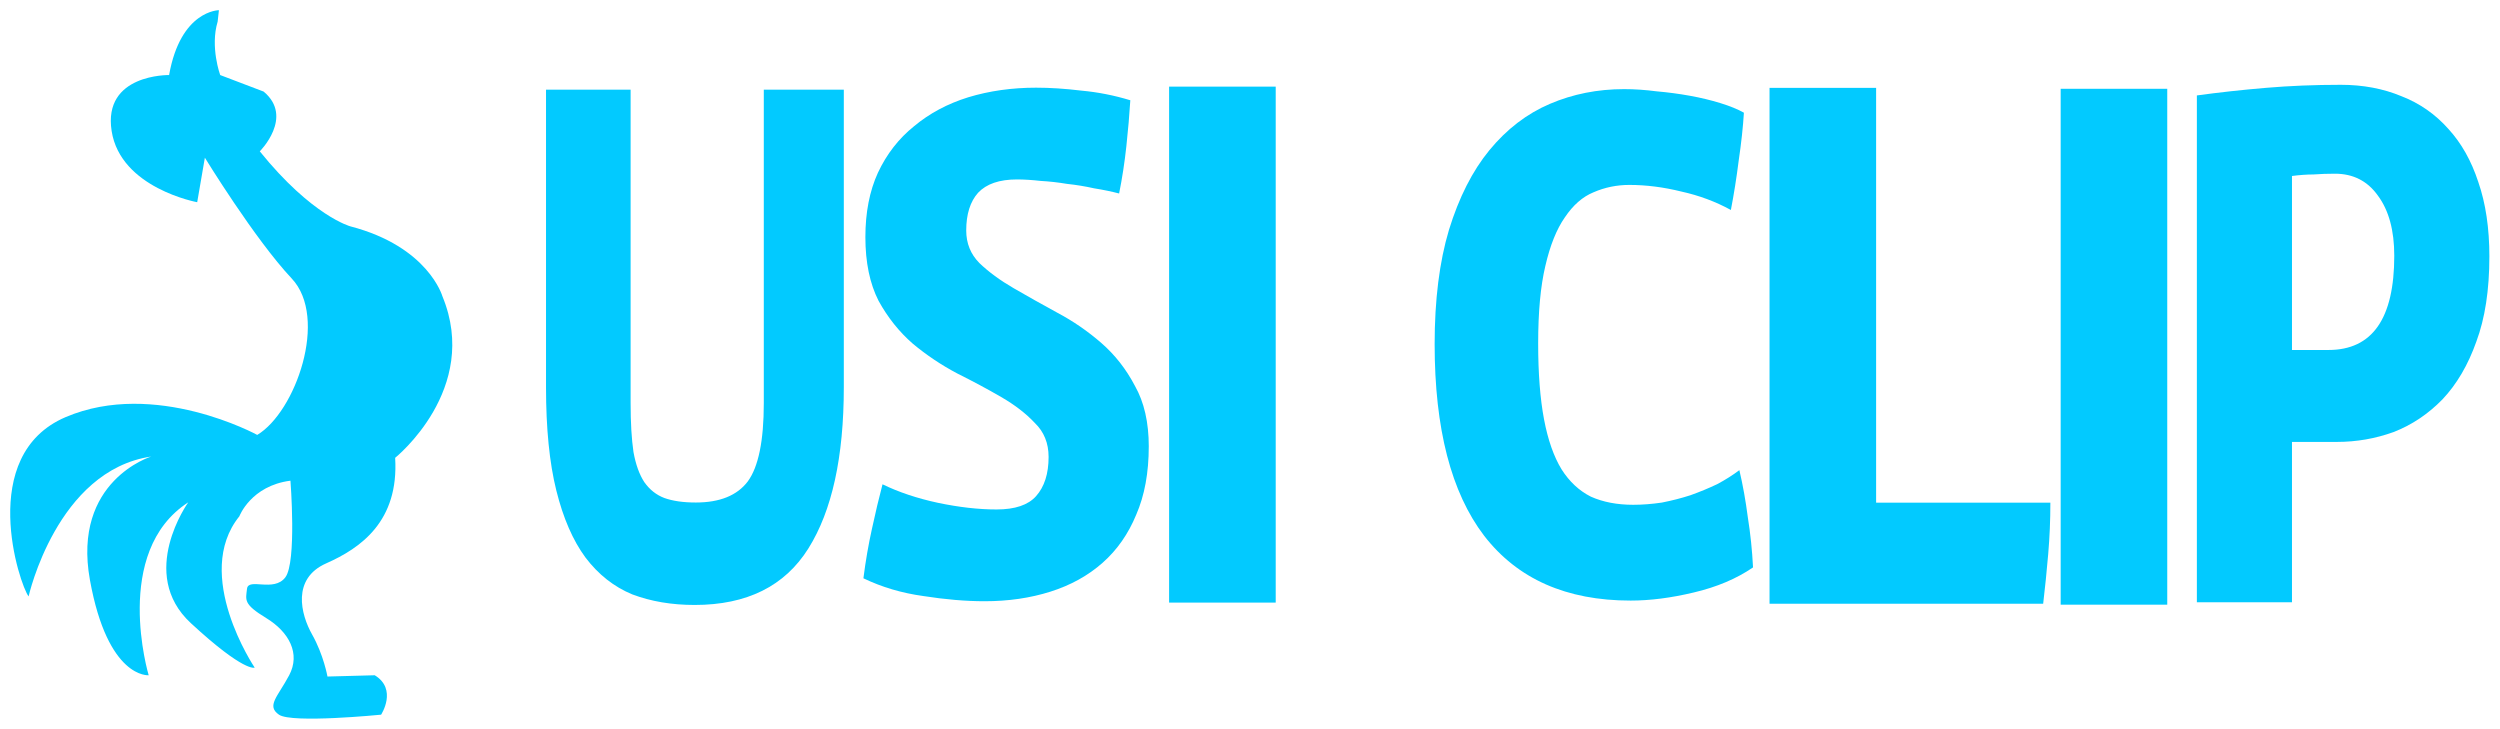<?xml version="1.0" encoding="UTF-8" standalone="no"?>
<!-- Created with Inkscape (http://www.inkscape.org/) -->

<svg
   xmlns:dc="http://purl.org/dc/elements/1.1/"
   xmlns:cc="http://creativecommons.org/ns#"
   xmlns:rdf="http://www.w3.org/1999/02/22-rdf-syntax-ns#"
   xmlns:svg="http://www.w3.org/2000/svg"
   xmlns="http://www.w3.org/2000/svg"
   xmlns:sodipodi="http://sodipodi.sourceforge.net/DTD/sodipodi-0.dtd"
   xmlns:inkscape="http://www.inkscape.org/namespaces/inkscape"
   version="1.1"
   width="245"
   height="71.429"
   id="svg4159"
   inkscape:version="0.48.5 r10040"
   sodipodi:docname="logotipo-usiclip.svg">
  <sodipodi:namedview
     pagecolor="#ffffff"
     bordercolor="#666666"
     borderopacity="1"
     objecttolerance="10"
     gridtolerance="10"
     guidetolerance="10"
     inkscape:pageopacity="0"
     inkscape:pageshadow="2"
     inkscape:window-width="1366"
     inkscape:window-height="703"
     id="namedview27"
     showgrid="false"
     inkscape:zoom="3.9755102"
     inkscape:cx="123.5564"
     inkscape:cy="42.758863"
     inkscape:window-x="0"
     inkscape:window-y="27"
     inkscape:window-maximized="1"
     inkscape:current-layer="svg4159" />
  <defs
     id="defs4161">
    <clipPath
       id="clipPath20">
      <path
         d="m 0,2248.498 1200,0 L 1200,0 0,0 0,2248.498 z"
         id="path22" />
    </clipPath>
  </defs>
  <path
     inkscape:connector-curvature="0"
     style="fill:#02caff;fill-opacity:1;fill-rule:nonzero;stroke:none"
     id="path26"
     d="m 16.572,7.355 c 0,0 -6.508,-0.124 -5.632,5.483 0.875,5.608 8.386,6.979 8.386,6.979 l 0.751,-4.362 c 0,0 4.882,7.977 8.512,11.839 3.629,3.863 0.375,13.085 -3.38,15.328 0,0 -10.013,-5.484 -18.776,-1.745 -8.762,3.739 -4.506,16.45 -3.63,17.572 0,0 2.754,-12.337 12.016,-13.709 0,0 -7.761,2.369 -6.008,12.089 1.753,9.72 5.759,9.346 5.759,9.346 0,0 -3.63,-12.088 3.879,-16.948 0,0 -5.006,6.978 0.251,11.838 5.257,4.861 6.259,4.362 6.259,4.362 0,0 -6.134,-9.097 -1.502,-14.83 0,0 1.126,-2.991 5.007,-3.489 0,0 0.626,7.975 -0.501,9.471 -1.127,1.495 -3.631,0 -3.756,1.122 -0.126,1.121 -0.375,1.495 1.877,2.866 2.254,1.372 3.379,3.493 2.254,5.61 -1.127,2.117 -2.254,2.989 -1.001,3.861 1.252,0.873 10.012,0 10.012,0 0,0 1.628,-2.491 -0.625,-3.863 l -4.632,0.125 c 0,0 -0.376,-2.118 -1.501,-4.113 -1.128,-1.994 -2.003,-5.483 1.376,-6.978 3.379,-1.495 7.135,-4.113 6.759,-10.344 0,0 8.387,-6.729 4.632,-15.827 0,0 -1.377,-4.861 -9.013,-6.854 0,0 -3.754,-0.997 -8.886,-7.353 0,0 3.379,-3.365 0.375,-5.858 L 21.579,7.355 c 0,0 -1.001,-2.742 -0.25,-5.235 l 0.125,-1.121 c 0,0 -3.756,0 -4.882,6.355" />
  <g
     transform="scale(0.871,1.148)"
     style="font-size:10.305px"
     id="text28">
    <path
       d="m 94.941,33.058 c -3.8e-5,5.959 -1.329,10.547 -3.987,13.762 -2.658,3.216 -6.924,4.823 -12.798,4.823 -2.572,-10e-7 -4.909,-0.3 -7.01,-0.9 -2.058,-0.643 -3.816,-1.693 -5.273,-3.151 -1.415,-1.458 -2.508,-3.366 -3.28,-5.724 -0.772,-2.358 -1.158,-5.295 -1.158,-8.81 l 0,-25.402 9.518,0 0,26.753 c -1.5e-5,1.672 0.107,3.065 0.322,4.18 0.257,1.072 0.665,1.929 1.222,2.572 0.6,0.643 1.35,1.093 2.251,1.351 0.943,0.257 2.122,0.386 3.537,0.386 2.701,8e-6 4.652,-0.6 5.852,-1.801 1.2,-1.243 1.801,-3.473 1.801,-6.688 l 0,-26.753 9.003,0 0,25.402 0,0"
       style="font-size:64.31px;font-variant:normal;font-weight:bold;font-stretch:normal;writing-mode:lr-tb;fill:#02caff;fill-opacity:1;fill-rule:nonzero;stroke:none;font-family:VistaSansBold;-inkscape-font-specification:VistaSansBold"
       id="path3048" />
  </g>
  <g
     transform="scale(0.944,1.06)"
     style="font-size:11.163px"
     id="text32">
    <path
       d="m 119.257,41.287 c -4e-5,2.417 -0.433,4.515 -1.3,6.294 -0.821,1.779 -1.984,3.261 -3.489,4.447 -1.505,1.186 -3.307,2.075 -5.405,2.668 -2.098,0.593 -4.378,0.889 -6.841,0.889 -1.961,-1e-6 -4.082,-0.16 -6.362,-0.479 -2.235,-0.274 -4.31,-0.821 -6.226,-1.642 0.228,-1.596 0.525,-3.124 0.889,-4.584 0.365,-1.505 0.73,-2.873 1.095,-4.105 1.688,0.73 3.603,1.3 5.747,1.71 2.189,0.41 4.219,0.616 6.089,0.616 1.916,8e-6 3.284,-0.41 4.105,-1.231 0.867,-0.867 1.3,-2.075 1.3,-3.626 -2e-5,-1.277 -0.479,-2.326 -1.437,-3.147 -0.912,-0.867 -2.075,-1.665 -3.489,-2.394 -1.414,-0.73 -2.942,-1.459 -4.584,-2.189 -1.642,-0.775 -3.17,-1.688 -4.584,-2.737 -1.414,-1.095 -2.6,-2.417 -3.558,-3.968 -0.912,-1.596 -1.368,-3.557 -1.368,-5.884 -4e-6,-2.28 0.433,-4.264 1.3,-5.952 0.912,-1.733 2.166,-3.17 3.763,-4.31 1.596,-1.186 3.466,-2.075 5.61,-2.668 2.189,-0.593 4.538,-0.889 7.047,-0.889 1.459,4.68e-5 3.033,0.091 4.721,0.274 1.688,0.137 3.375,0.433 5.063,0.889 -0.091,1.323 -0.228,2.737 -0.41,4.242 -0.182,1.505 -0.433,2.965 -0.753,4.378 -0.775,-0.182 -1.642,-0.342 -2.6,-0.479 -0.912,-0.182 -1.847,-0.319 -2.805,-0.41 -0.912,-0.137 -1.824,-0.228 -2.737,-0.274 -0.912,-0.091 -1.733,-0.137 -2.463,-0.137 -1.824,3.8e-5 -3.17,0.411 -4.036,1.231 -0.821,0.821 -1.231,1.984 -1.231,3.489 -10e-6,1.186 0.456,2.189 1.368,3.01 0.958,0.821 2.144,1.596 3.558,2.326 1.414,0.73 2.919,1.482 4.515,2.258 1.642,0.775 3.17,1.71 4.584,2.805 1.414,1.095 2.577,2.417 3.489,3.968 0.958,1.505 1.437,3.375 1.437,5.61"
       style="font-size:68.414px;font-variant:normal;font-weight:bold;font-stretch:normal;writing-mode:lr-tb;fill:#02caff;fill-opacity:1;fill-rule:nonzero;stroke:none;font-family:VistaSansBold;-inkscape-font-specification:VistaSansBold"
       id="path3051" />
  </g>
  <g
     transform="scale(0.97,1.031)"
     style="font-size:11.477px"
     id="text36">
    <path
       d="m 118.116,57.279 0,-49.045 10.77,0 0,49.045 -10.77,0"
       style="font-size:72.768px;font-variant:normal;font-weight:bold;font-stretch:normal;writing-mode:lr-tb;fill:#02caff;fill-opacity:1;fill-rule:nonzero;stroke:none;font-family:VistaSansBold;-inkscape-font-specification:VistaSansBold"
       id="path3054" />
  </g>
  <g
     transform="scale(0.94,1.064)"
     style="font-size:11.116px"
     id="text40">
    <path
       d="m 182.762,52.262 c -1.72,1.041 -3.779,1.81 -6.177,2.308 -2.353,0.498 -4.548,0.747 -6.584,0.747 -6.697,0 -11.788,-1.991 -15.273,-5.973 -3.439,-3.982 -5.159,-9.865 -5.159,-17.649 0,-4.073 0.498,-7.58 1.493,-10.521 1.041,-2.987 2.444,-5.43 4.208,-7.331 1.81,-1.946 3.914,-3.371 6.313,-4.276 2.398,-0.905 4.978,-1.358 7.738,-1.358 1.086,4.64e-5 2.217,0.068 3.394,0.204 1.177,0.091 2.33,0.226 3.462,0.407 1.131,0.181 2.195,0.407 3.19,0.679 0.996,0.272 1.81,0.566 2.444,0.882 -0.09,1.312 -0.272,2.783 -0.543,4.412 -0.226,1.584 -0.498,3.1 -0.815,4.548 -1.584,-0.769 -3.303,-1.335 -5.159,-1.697 -1.855,-0.407 -3.666,-0.611 -5.43,-0.611 -1.312,3.7e-5 -2.557,0.226 -3.733,0.679 -1.131,0.407 -2.127,1.177 -2.987,2.308 -0.86,1.086 -1.539,2.579 -2.036,4.48 -0.498,1.855 -0.747,4.231 -0.747,7.127 -2e-5,2.76 0.204,5.091 0.611,6.992 0.407,1.901 1.018,3.439 1.833,4.616 0.815,1.131 1.833,1.969 3.055,2.512 1.267,0.498 2.738,0.747 4.412,0.747 0.95,8e-6 1.946,-0.068 2.987,-0.204 1.041,-0.181 2.036,-0.407 2.987,-0.679 0.996,-0.317 1.923,-0.656 2.783,-1.018 0.86,-0.407 1.629,-0.837 2.308,-1.29 0.362,1.358 0.656,2.806 0.882,4.344 0.271,1.493 0.452,3.032 0.543,4.616"
       style="font-size:67.879px;font-variant:normal;font-weight:bold;font-stretch:normal;writing-mode:lr-tb;fill:#02caff;fill-opacity:1;fill-rule:nonzero;stroke:none;font-family:VistaSansBold;-inkscape-font-specification:VistaSansBold"
       id="path3057" />
  </g>
  <g
     transform="scale(0.97,1.031)"
     style="font-size:11.479px"
     id="text44">
    <path
       d="m 207.151,47.784 c -3e-5,1.649 -0.073,3.274 -0.218,4.874 -0.146,1.601 -0.315,3.177 -0.509,4.729 l -27.646,0 0,-49.036 10.768,0 0,39.432 17.606,0 0,0"
       style="font-size:72.754px;font-variant:normal;font-weight:bold;font-stretch:normal;writing-mode:lr-tb;fill:#02caff;fill-opacity:1;fill-rule:nonzero;stroke:none;font-family:VistaSansBold;-inkscape-font-specification:VistaSansBold"
       id="path3060" />
  </g>
  <g
     transform="scale(0.97,1.031)"
     style="font-size:11.479px"
     id="text48">
    <path
       d="m 208.191,57.476 0,-49.036 10.768,0 0,49.036 -10.768,0"
       style="font-size:72.754px;font-variant:normal;font-weight:bold;font-stretch:normal;writing-mode:lr-tb;fill:#02caff;fill-opacity:1;fill-rule:nonzero;stroke:none;font-family:VistaSansBold;-inkscape-font-specification:VistaSansBold"
       id="path3063" />
  </g>
  <g
     transform="scale(0.926,1.08)"
     style="font-size:10.956px"
     id="text52">
    <path
       d="m 263.454,23.277 c -4e-5,3.034 -0.46,5.608 -1.379,7.722 -0.873,2.114 -2.068,3.861 -3.585,5.24 -1.517,1.333 -3.241,2.321 -5.171,2.965 -1.931,0.598 -3.93,0.896 -5.998,0.896 l -4.757,0 0,14.548 -10.066,0 0,-45.988 c 2.344,-0.276 4.78,-0.506 7.308,-0.689 2.528,-0.184 5.171,-0.276 7.929,-0.276 2.344,4.7e-5 4.482,0.345 6.412,1.034 1.931,0.644 3.585,1.632 4.964,2.965 1.379,1.287 2.436,2.896 3.172,4.826 0.781,1.931 1.172,4.183 1.172,6.757 m -10.066,-0.069 c -3e-5,-2.298 -0.575,-4.114 -1.724,-5.447 -1.103,-1.333 -2.62,-1.999 -4.551,-1.999 -0.781,3.9e-5 -1.54,0.023 -2.275,0.069 -0.69,3.9e-5 -1.448,0.046 -2.275,0.138 l 0,15.789 3.861,0 c 4.642,2.3e-5 6.964,-2.85 6.964,-8.55"
       style="font-size:68.948px;font-variant:normal;font-weight:bold;font-stretch:normal;writing-mode:lr-tb;fill:#02caff;fill-opacity:1;fill-rule:nonzero;stroke:none;font-family:VistaSansBold;-inkscape-font-specification:VistaSansBold"
       id="path3066" />
  </g>
</svg>
